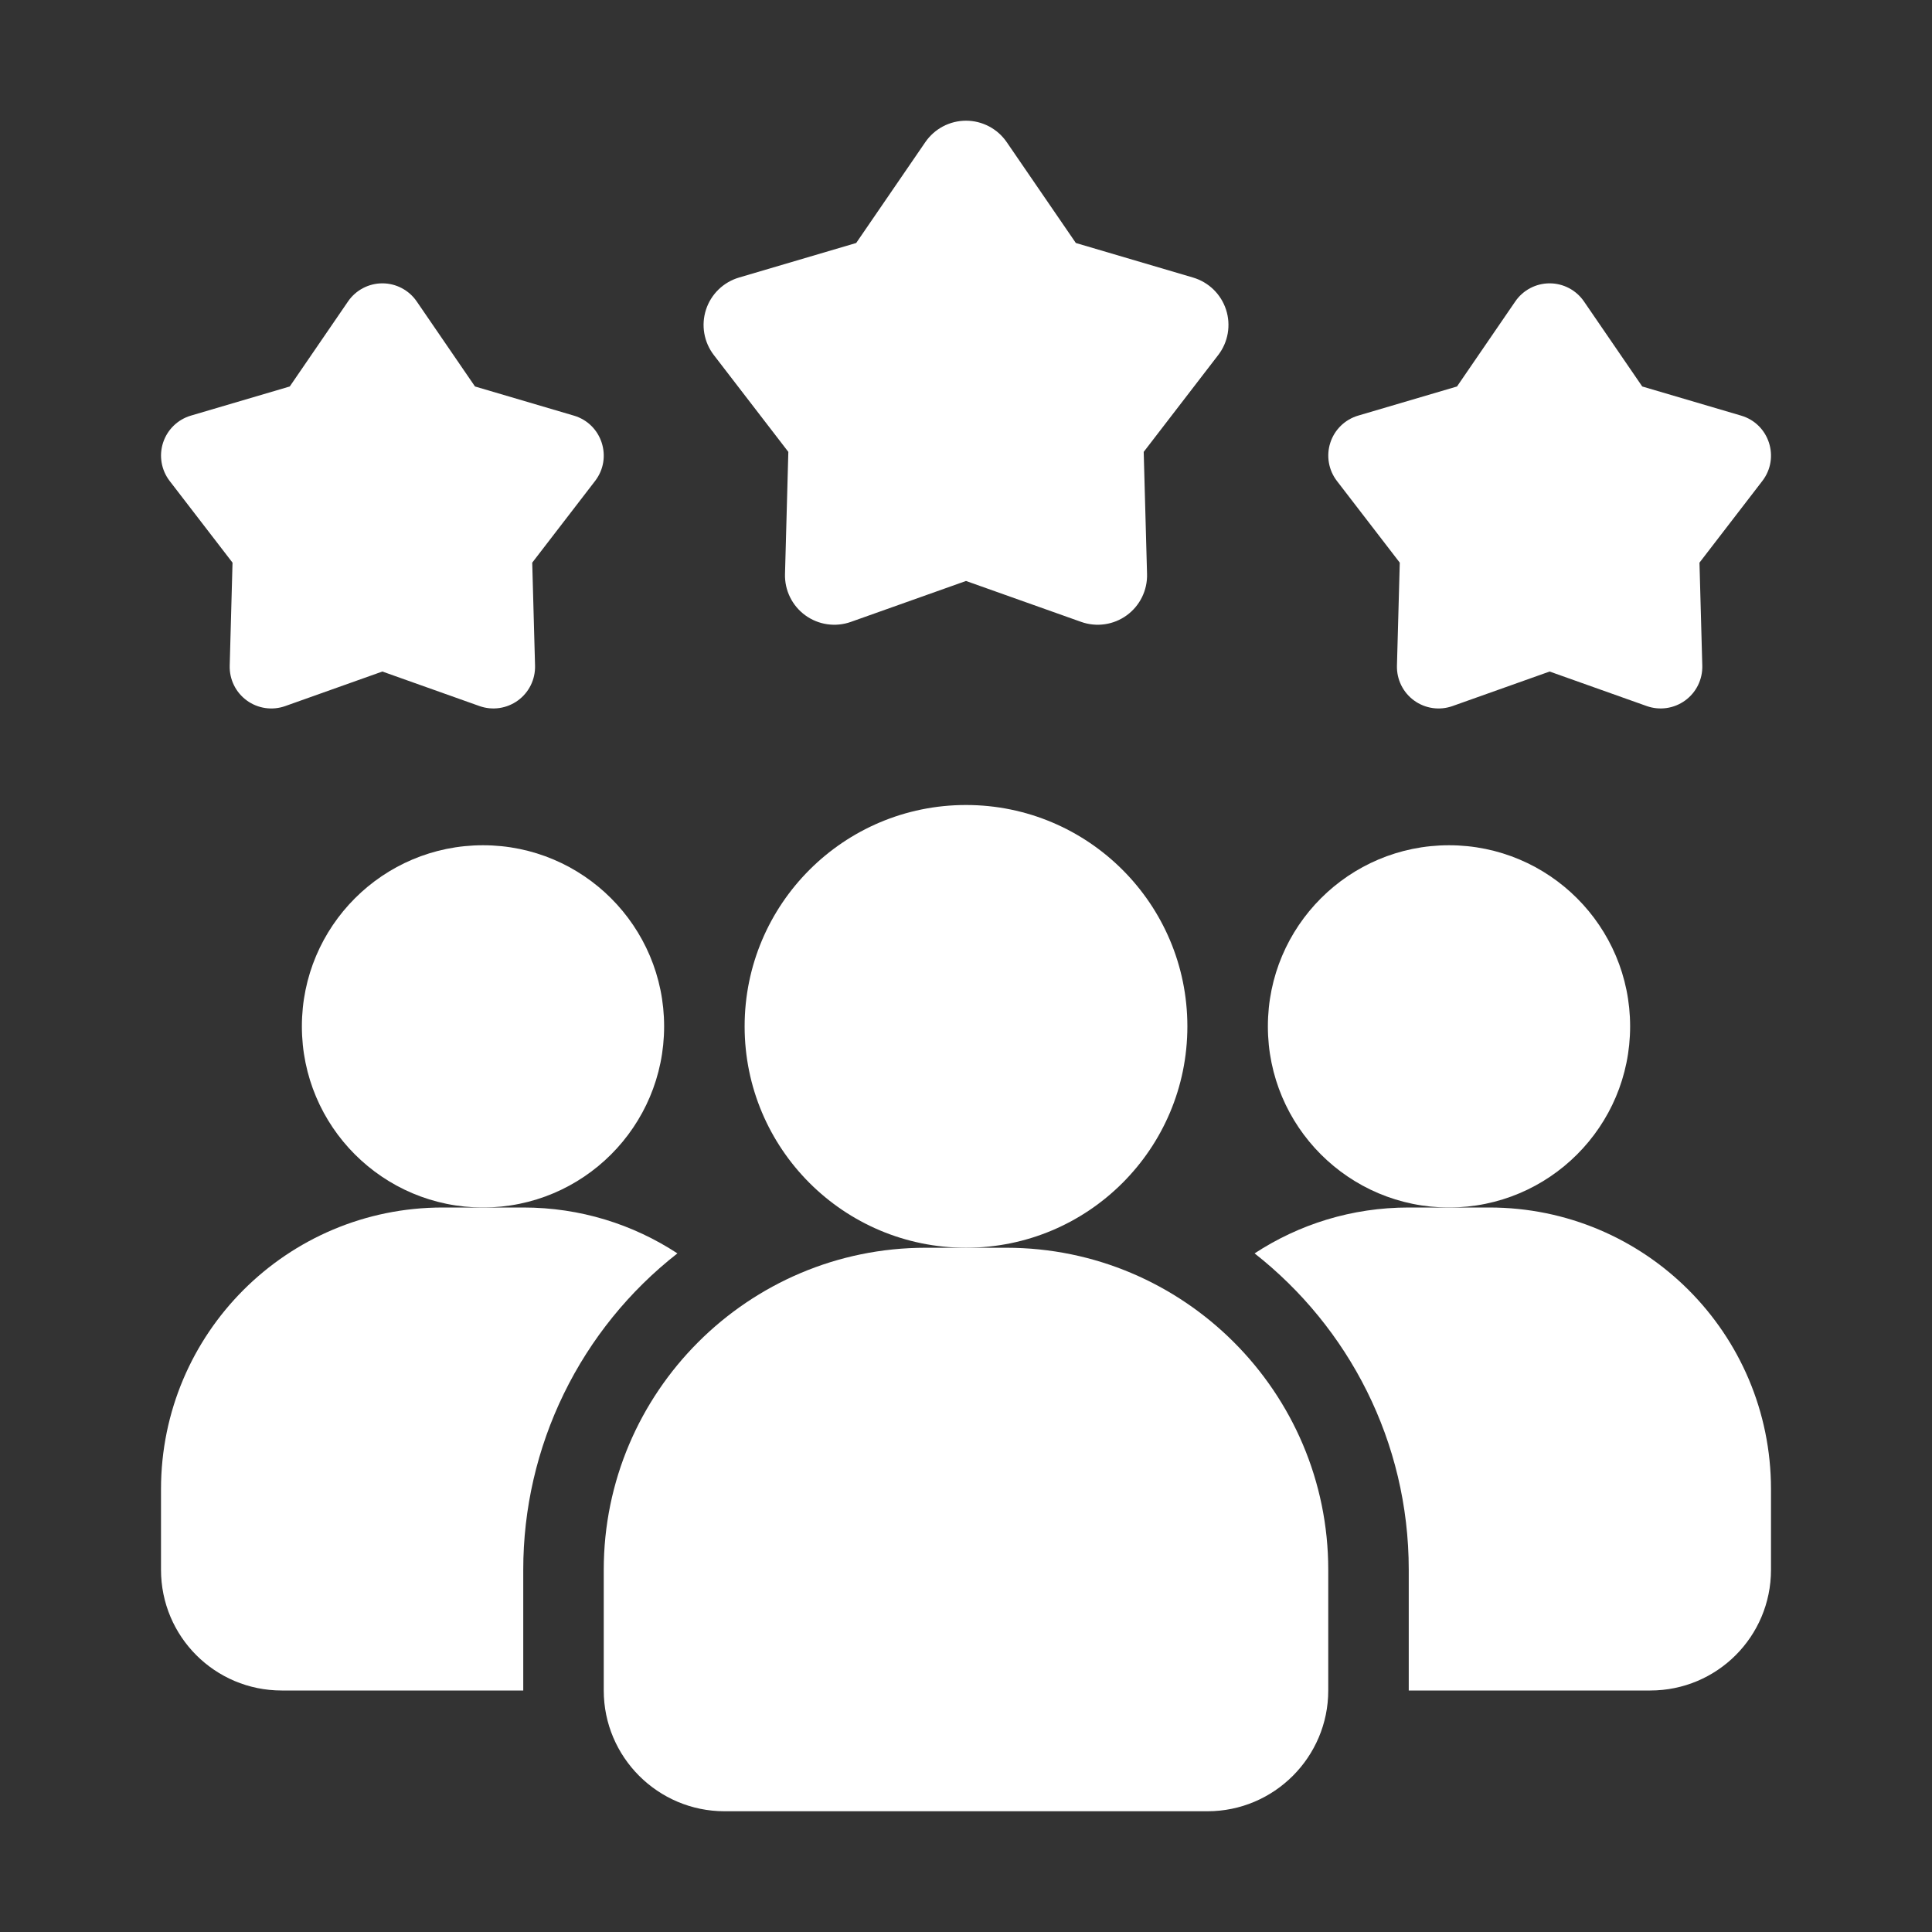 <svg xmlns="http://www.w3.org/2000/svg" width="200" height="200" viewBox="0 0 200 200" fill="none"><rect x="0" y="0" width="200" height="200" fill="#333333" stroke="none"/><path d="M70.125 129.75C65.152 133.638 61.131 138.609 58.366 144.283C55.601 149.958 54.165 156.188 54.167 162.5V175H29.167C22.25 175 16.667 169.417 16.667 162.5V154.167C16.667 138.042 29.708 125 45.833 125H54.167C60.083 125 65.542 126.75 70.125 129.75Z" fill="white"></path><path d="M150 125C160.355 125 168.75 116.605 168.75 106.25C168.75 95.895 160.355 87.5 150 87.5C139.645 87.5 131.25 95.895 131.25 106.25C131.25 116.605 139.645 125 150 125Z" fill="white"></path><path d="M50 125C60.355 125 68.75 116.605 68.75 106.25C68.75 95.895 60.355 87.5 50 87.5C39.645 87.5 31.25 95.895 31.25 106.25C31.25 116.605 39.645 125 50 125Z" fill="white"></path><path d="M183.333 154.167V162.5C183.333 169.417 177.75 175 170.833 175H145.833V162.5C145.833 149.208 139.583 137.375 129.875 129.75C134.458 126.75 139.917 125 145.833 125H154.167C170.292 125 183.333 138.042 183.333 154.167Z" fill="white"></path><path d="M100 129.167C112.657 129.167 122.917 118.907 122.917 106.25C122.917 93.594 112.657 83.333 100 83.333C87.344 83.333 77.083 93.594 77.083 106.25C77.083 118.907 87.344 129.167 100 129.167Z" fill="white"></path><path d="M104.167 129.167H95.833C77.454 129.167 62.5 144.121 62.5 162.5V175C62.5 181.892 68.108 187.5 75 187.5H125C131.892 187.5 137.5 181.892 137.5 175V162.5C137.5 144.121 122.546 129.167 104.167 129.167ZM160.417 69.517L150.362 73.092C149.703 73.326 148.996 73.397 148.303 73.296C147.61 73.196 146.952 72.929 146.386 72.517C145.82 72.106 145.362 71.562 145.053 70.934C144.744 70.306 144.593 69.612 144.612 68.912L144.904 58.246L138.396 49.788C137.969 49.233 137.684 48.582 137.566 47.892C137.447 47.202 137.498 46.494 137.714 45.828C137.93 45.163 138.305 44.559 138.806 44.071C139.308 43.583 139.921 43.224 140.592 43.025L150.829 40.008L156.862 31.204C157.258 30.627 157.789 30.154 158.408 29.828C159.027 29.502 159.717 29.331 160.417 29.331C161.117 29.331 161.806 29.502 162.425 29.828C163.045 30.154 163.575 30.627 163.971 31.204L170.004 40.008L180.242 43.025C183.146 43.879 184.283 47.388 182.437 49.788L175.929 58.246L176.221 68.912C176.239 69.612 176.087 70.305 175.778 70.933C175.469 71.561 175.011 72.103 174.445 72.515C173.879 72.926 173.222 73.194 172.529 73.294C171.837 73.395 171.13 73.325 170.471 73.092L160.417 69.517ZM39.583 69.517L29.529 73.092C28.87 73.326 28.163 73.397 27.47 73.296C26.777 73.196 26.119 72.929 25.553 72.517C24.987 72.106 24.529 71.562 24.22 70.934C23.911 70.306 23.76 69.612 23.779 68.912L24.071 58.246L17.562 49.788C17.136 49.233 16.851 48.582 16.732 47.892C16.613 47.202 16.664 46.494 16.881 45.828C17.097 45.163 17.472 44.559 17.973 44.071C18.474 43.583 19.087 43.224 19.758 43.025L29.996 40.008L36.029 31.204C36.425 30.627 36.955 30.154 37.575 29.828C38.194 29.502 38.883 29.331 39.583 29.331C40.283 29.331 40.973 29.502 41.592 29.828C42.211 30.154 42.742 30.627 43.138 31.204L49.171 40.008L59.408 43.025C62.312 43.879 63.45 47.388 61.604 49.788L55.096 58.246L55.388 68.912C55.406 69.612 55.254 70.305 54.945 70.933C54.635 71.561 54.178 72.103 53.612 72.515C53.046 72.926 52.388 73.194 51.696 73.294C51.004 73.395 50.297 73.325 49.638 73.092L39.583 69.517ZM100 60.142L88.079 64.379C87.297 64.657 86.459 64.74 85.638 64.621C84.817 64.503 84.037 64.186 83.366 63.698C82.694 63.21 82.152 62.566 81.786 61.822C81.419 61.077 81.24 60.255 81.263 59.425L81.608 46.779L73.892 36.75C73.386 36.092 73.049 35.321 72.908 34.503C72.767 33.685 72.828 32.846 73.084 32.056C73.34 31.267 73.785 30.552 74.379 29.973C74.974 29.394 75.7 28.969 76.496 28.733L88.633 25.154L95.787 14.717C96.257 14.032 96.885 13.472 97.62 13.084C98.354 12.697 99.172 12.495 100.002 12.495C100.832 12.495 101.65 12.697 102.384 13.084C103.119 13.472 103.748 14.032 104.217 14.717L111.371 25.154L123.508 28.733C124.304 28.969 125.03 29.394 125.625 29.973C126.219 30.552 126.664 31.267 126.92 32.056C127.177 32.846 127.237 33.685 127.096 34.503C126.956 35.321 126.618 36.092 126.112 36.75L118.396 46.779L118.742 59.425C118.765 60.255 118.585 61.077 118.218 61.822C117.852 62.566 117.31 63.21 116.638 63.698C115.967 64.186 115.187 64.503 114.366 64.621C113.545 64.74 112.707 64.657 111.925 64.379L100 60.142Z" fill="white"></path></svg>
